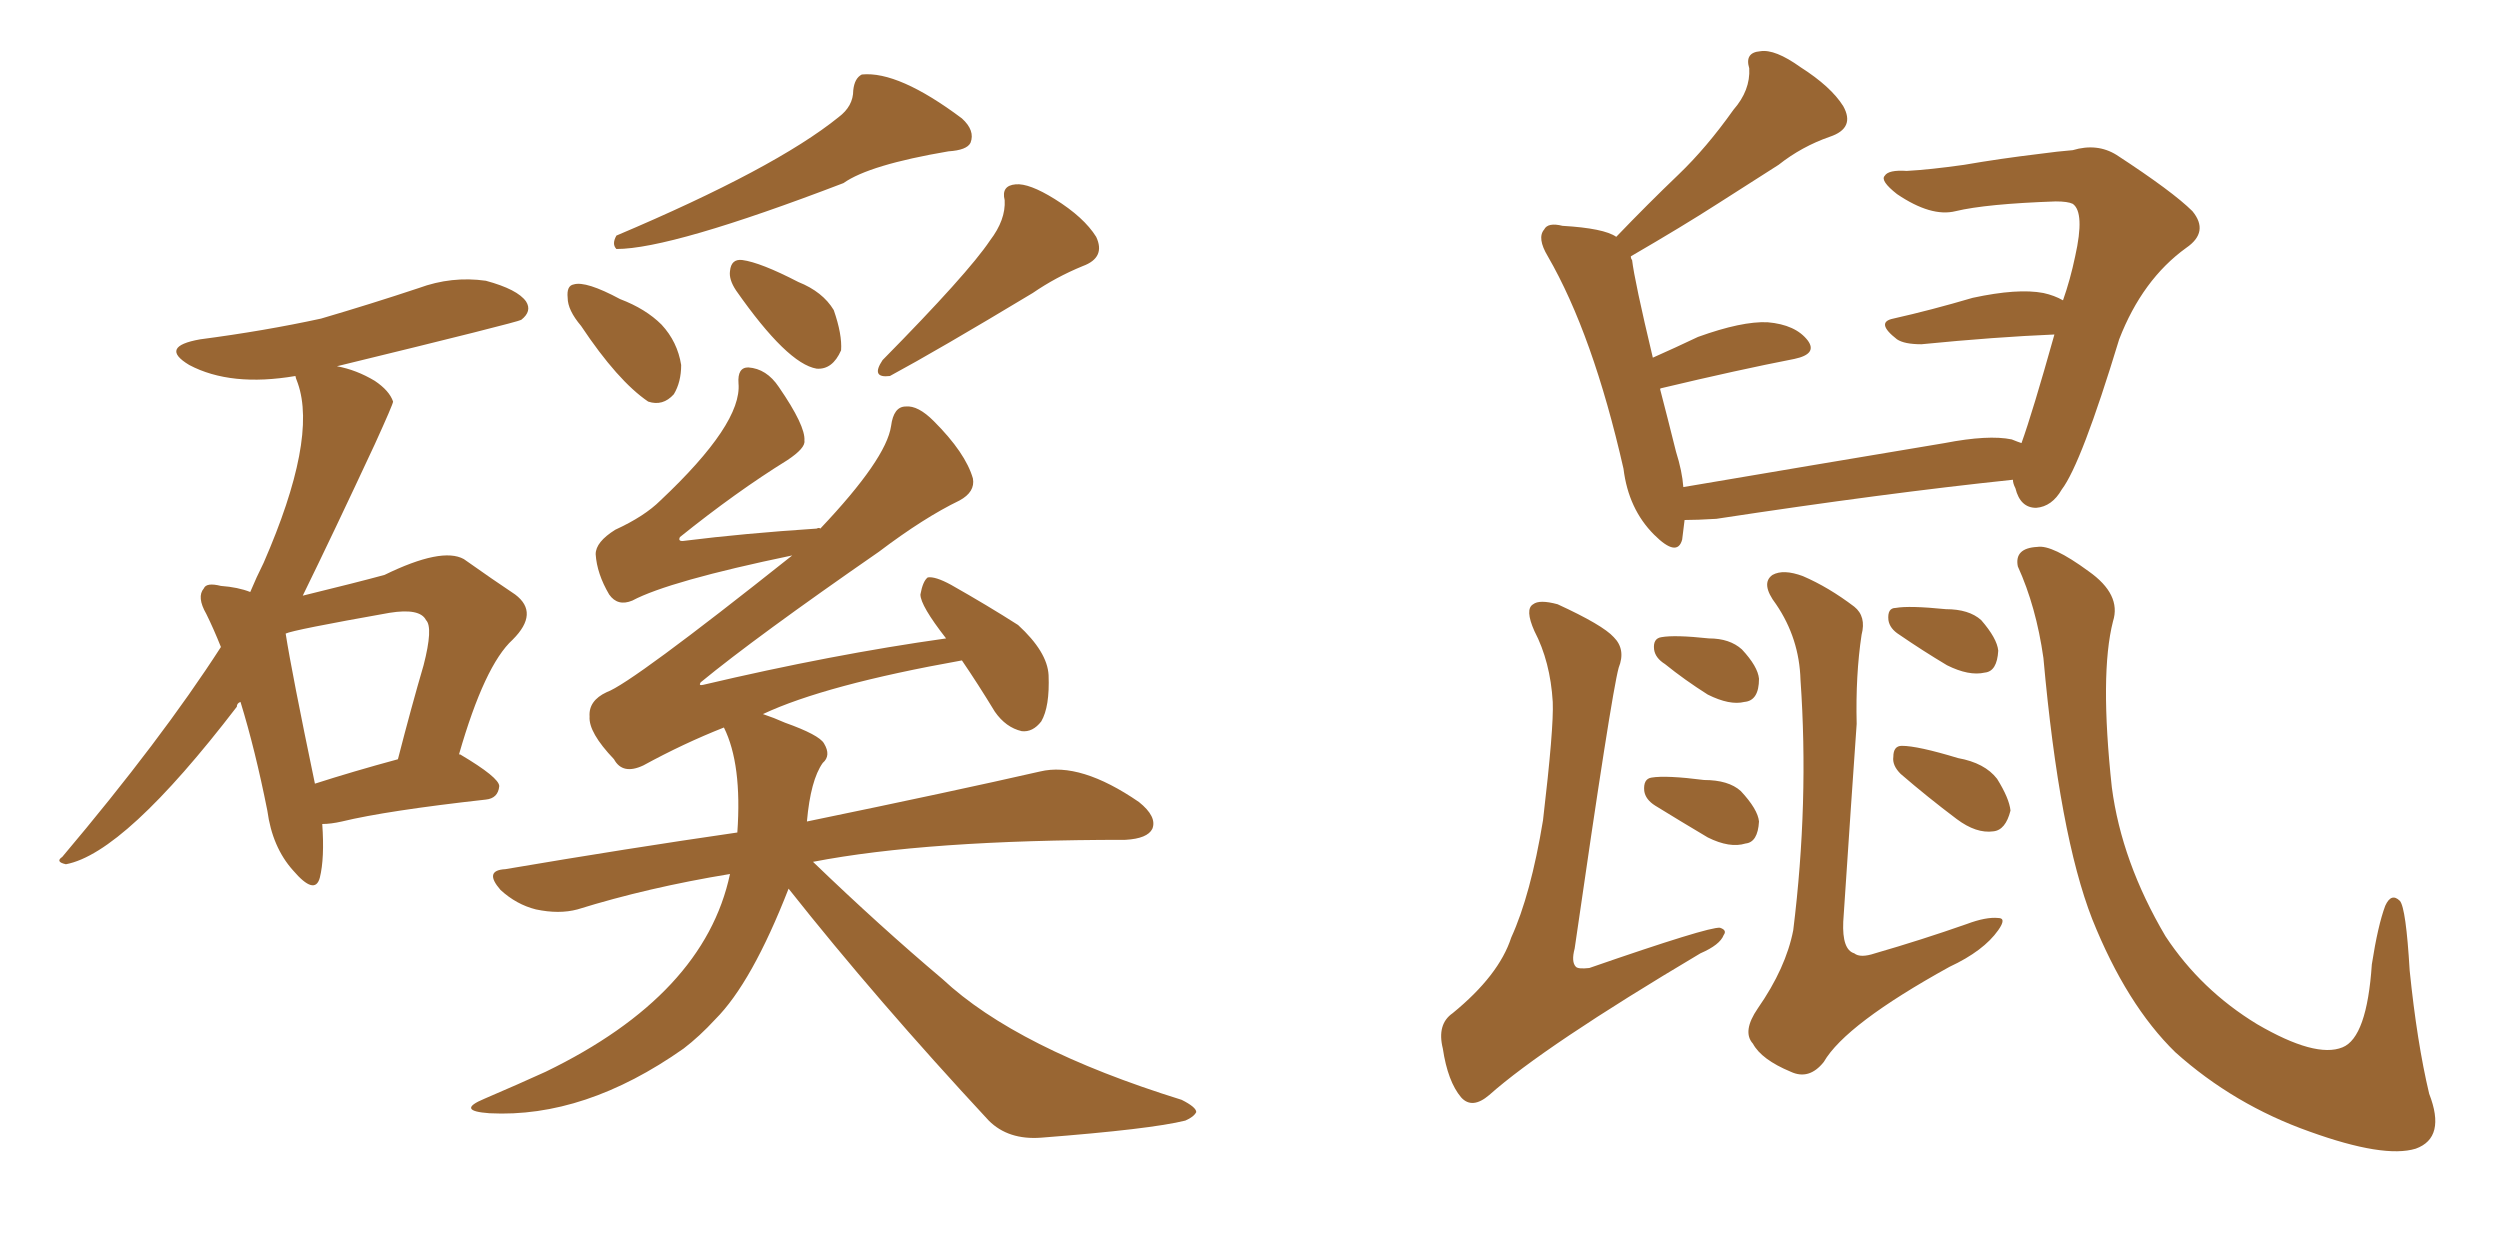 <svg xmlns="http://www.w3.org/2000/svg" xmlns:xlink="http://www.w3.org/1999/xlink" width="300" height="150"><path fill="#996633" padding="10" d="M100.63 14.06L100.63 14.06Q102.39 12.74 102.39 10.84L102.39 10.84Q102.54 9.38 103.42 8.94L103.42 8.94Q107.81 8.50 115.43 14.21L115.43 14.21Q117.04 15.67 116.46 17.14L116.46 17.14Q116.02 18.02 113.82 18.16L113.82 18.16Q104.30 19.78 101.22 21.97L101.22 21.97Q80.57 29.88 73.97 29.88L73.97 29.88Q73.39 29.30 73.97 28.27L73.97 28.27Q93.02 20.21 100.63 14.06ZM69.73 39.11L69.73 39.11Q68.12 37.21 68.12 35.74L68.12 35.74Q67.97 34.28 68.85 34.13L68.85 34.13Q70.31 33.69 74.41 35.89L74.41 35.89Q77.49 37.06 79.39 38.96L79.39 38.96Q81.30 41.02 81.74 43.80L81.74 43.80Q81.74 45.85 80.86 47.31L80.86 47.31Q79.54 48.78 77.78 48.19L77.78 48.19Q74.12 45.70 69.73 39.11ZM88.33 34.86L88.33 34.86Q87.45 33.54 87.60 32.52L87.60 32.52Q87.74 31.05 89.06 31.20L89.06 31.20Q91.26 31.49 95.80 33.84L95.80 33.84Q98.73 35.01 100.05 37.21L100.05 37.21Q101.07 40.14 100.93 42.04L100.93 42.04Q99.90 44.38 98.00 44.24L98.00 44.24Q94.48 43.65 88.33 34.86ZM118.80 28.86L118.80 28.86Q120.70 26.37 120.56 24.02L120.56 24.02Q120.12 22.27 121.88 22.12L121.88 22.12Q123.49 21.97 126.56 23.88L126.56 23.88Q130.08 26.07 131.54 28.42L131.54 28.42Q132.71 30.91 129.93 31.93L129.93 31.93Q126.71 33.25 123.93 35.16L123.93 35.16Q112.50 42.04 106.79 45.12L106.79 45.12Q104.44 45.41 105.91 43.21L105.91 43.21Q116.16 32.81 118.80 28.86ZM94.63 106.64L94.63 106.64Q90.23 117.92 85.84 122.31L85.84 122.31Q83.94 124.37 82.03 125.83L82.03 125.83Q70.17 134.18 58.74 133.59L58.74 133.59Q54.64 133.30 58.15 131.84L58.15 131.84Q62.26 130.08 65.48 128.61L65.48 128.61Q84.52 119.38 87.60 104.88L87.60 104.88Q77.78 106.49 69.29 109.13L69.29 109.13Q67.09 109.72 64.31 109.13L64.31 109.13Q61.96 108.54 60.06 106.79L60.06 106.79Q58.01 104.44 60.64 104.30L60.64 104.30Q75.29 101.81 88.48 99.90L88.48 99.90Q89.06 91.70 86.87 87.30L86.87 87.30Q82.03 89.21 77.20 91.85L77.20 91.85Q74.71 93.02 73.68 91.11L73.68 91.11Q70.61 87.89 70.75 85.99L70.75 85.99Q70.61 84.08 72.80 83.06L72.80 83.06Q75.73 82.03 95.07 66.65L95.07 66.65Q80.27 69.73 75.88 72.07L75.88 72.07Q74.12 72.80 73.10 71.34L73.10 71.34Q71.63 68.85 71.48 66.50L71.48 66.50Q71.48 65.04 73.83 63.57L73.83 63.57Q77.34 61.96 79.25 60.06L79.25 60.06Q89.06 50.83 88.62 46.00L88.62 46.00Q88.48 44.09 89.79 44.09L89.79 44.09Q91.99 44.24 93.46 46.44L93.46 46.44Q96.68 51.12 96.53 52.88L96.53 52.88Q96.68 53.76 94.48 55.22L94.48 55.22Q88.33 59.03 81.59 64.45L81.59 64.45Q81.30 65.04 82.18 64.89L82.18 64.89Q89.21 64.01 98.00 63.43L98.00 63.43Q98.29 63.28 98.44 63.43L98.44 63.43Q106.35 55.08 106.93 51.12L106.93 51.12Q107.23 48.78 108.69 48.78L108.69 48.78Q110.16 48.63 112.06 50.54L112.06 50.54Q115.87 54.35 116.75 57.42L116.75 57.42Q117.04 59.03 115.14 60.06L115.14 60.06Q110.89 62.11 105.47 66.21L105.47 66.21Q90.67 76.46 84.08 81.88L84.08 81.88Q83.79 82.32 84.38 82.18L84.38 82.18Q99.90 78.52 113.53 76.61L113.53 76.61Q110.45 72.66 110.45 71.34L110.45 71.34Q110.74 69.73 111.33 69.29L111.33 69.29Q112.21 69.14 114.11 70.17L114.11 70.17Q118.51 72.66 122.17 75L122.17 75Q125.68 78.22 125.83 81.01L125.83 81.01Q125.98 84.81 124.95 86.57L124.95 86.57Q123.93 87.89 122.61 87.74L122.61 87.74Q120.70 87.30 119.38 85.40L119.38 85.40Q117.33 82.03 115.43 79.25L115.43 79.25Q99.02 82.18 91.55 85.69L91.55 85.69Q92.87 86.13 94.19 86.72L94.19 86.72Q98.29 88.18 98.88 89.21L98.88 89.21Q99.76 90.67 98.73 91.55L98.73 91.55Q97.27 93.60 96.83 98.58L96.83 98.58Q114.55 94.92 124.80 92.58L124.80 92.58Q129.64 91.41 136.67 96.24L136.67 96.24Q138.87 98.00 138.28 99.46L138.28 99.46Q137.70 100.63 135.06 100.78L135.06 100.78Q111.18 100.78 97.56 103.42L97.56 103.42Q105.62 111.18 113.09 117.48L113.09 117.48Q122.02 125.83 141.80 131.98L141.80 131.98Q143.55 132.86 143.55 133.45L143.55 133.45Q143.26 134.03 142.24 134.47L142.24 134.47Q138.13 135.50 124.95 136.52L124.95 136.52Q121.00 136.82 118.65 134.47L118.65 134.47Q105.18 119.97 94.63 106.64ZM38.67 98.88L38.67 98.88Q38.96 102.98 38.38 105.32L38.38 105.32Q37.79 107.52 35.16 104.44L35.16 104.44Q32.67 101.66 32.08 97.27L32.08 97.27Q30.62 89.94 28.86 84.23L28.86 84.23Q28.42 84.38 28.42 84.81L28.42 84.81Q14.94 102.39 7.91 103.71L7.91 103.71Q6.59 103.42 7.47 102.83L7.47 102.83Q19.34 88.77 26.51 77.64L26.51 77.64Q25.63 75.44 24.76 73.68L24.76 73.68Q23.58 71.63 24.46 70.61L24.46 70.61Q24.76 69.87 26.51 70.31L26.51 70.31Q28.56 70.46 30.03 71.04L30.03 71.04Q30.76 69.29 31.64 67.53L31.64 67.53Q38.09 52.73 35.74 46.00L35.74 46.00Q35.45 45.26 35.45 45.12L35.45 45.12Q27.69 46.44 22.71 43.80L22.71 43.80Q19.04 41.60 24.02 40.72L24.02 40.72Q31.79 39.70 38.53 38.23L38.53 38.23Q44.53 36.47 50.24 34.57L50.24 34.57Q54.20 33.11 58.30 33.69L58.30 33.69Q62.11 34.72 63.13 36.18L63.13 36.18Q63.87 37.35 62.55 38.38L62.55 38.38Q62.11 38.67 40.43 43.95L40.43 43.95Q42.77 44.38 44.97 45.70L44.97 45.70Q46.73 46.88 47.17 48.19L47.17 48.19Q47.17 48.49 44.97 53.32L44.97 53.32Q39.99 64.01 36.33 71.48L36.33 71.48Q42.92 69.87 46.14 68.99L46.14 68.99Q53.03 65.63 55.66 67.09L55.66 67.09Q59.18 69.58 61.82 71.34L61.82 71.34Q64.75 73.54 61.52 76.76L61.52 76.76Q58.15 79.83 55.08 90.53L55.08 90.53Q55.22 90.53 55.22 90.53L55.22 90.53Q59.91 93.31 59.91 94.34L59.91 94.34Q59.77 95.80 58.30 95.95L58.30 95.95Q46.44 97.27 41.02 98.58L41.02 98.58Q39.70 98.88 38.67 98.88ZM37.79 94.04L37.79 94.04L37.79 94.04Q42.33 92.58 47.75 91.11L47.75 91.11Q49.37 84.81 50.83 79.83L50.83 79.83Q52.00 75.29 51.12 74.41L51.12 74.41Q50.39 72.95 46.73 73.54L46.73 73.54Q35.16 75.59 34.28 76.03L34.28 76.03Q35.01 80.71 37.79 94.04ZM242.58 53.17L242.58 53.17Q243.90 49.51 246.53 40.14L246.53 40.14Q239.50 40.43 230.57 41.31L230.57 41.31Q228.52 41.31 227.64 40.72L227.64 40.72Q225 38.67 227.20 38.23L227.20 38.23Q231.74 37.21 236.72 35.74L236.72 35.74Q242.14 34.57 245.21 35.16L245.21 35.16Q246.53 35.45 247.56 36.04L247.56 36.04Q248.44 33.54 249.02 30.76L249.02 30.76Q250.20 25.49 248.73 24.46L248.73 24.46Q248.14 24.17 246.68 24.17L246.68 24.17Q238.33 24.46 234.67 25.34L234.67 25.34Q231.74 26.07 227.64 23.29L227.64 23.29Q225.59 21.68 226.17 21.09L226.17 21.09Q226.61 20.36 228.81 20.51L228.81 20.51Q231.59 20.36 235.69 19.78L235.69 19.78Q239.94 19.04 244.78 18.46L244.78 18.46Q246.97 18.16 248.73 18.02L248.73 18.02Q251.66 17.14 254.00 18.60L254.00 18.60Q260.74 23.00 263.09 25.34L263.09 25.34Q265.14 27.83 262.35 29.74L262.35 29.74Q257.08 33.54 254.30 40.72L254.30 40.72Q249.76 55.66 247.41 58.74L247.41 58.74Q246.24 60.79 244.34 60.94L244.34 60.94Q242.43 60.94 241.85 58.59L241.85 58.59Q241.55 58.01 241.55 57.57L241.55 57.57Q226.17 59.18 205.96 62.26L205.96 62.26Q203.61 62.40 202.15 62.40L202.15 62.40Q202.00 63.72 201.86 64.75L201.86 64.75Q201.27 66.94 198.49 64.16L198.49 64.16Q195.41 61.08 194.82 56.25L194.82 56.25Q191.16 40.14 185.74 30.76L185.74 30.76Q184.42 28.56 185.30 27.54L185.30 27.54Q185.74 26.66 187.50 27.10L187.50 27.10Q192.48 27.39 193.95 28.42L193.95 28.42Q197.75 24.46 201.42 20.95L201.42 20.95Q204.79 17.72 208.01 13.18L208.01 13.18Q210.06 10.84 209.91 8.20L209.91 8.20Q209.33 6.30 211.23 6.15L211.23 6.15Q212.99 5.86 216.06 8.06L216.06 8.06Q219.73 10.40 221.19 12.74L221.19 12.74Q222.66 15.38 219.58 16.41L219.58 16.41Q216.21 17.58 213.43 19.78L213.43 19.78Q209.77 22.12 206.10 24.46L206.10 24.46Q202.00 27.10 195.70 30.76L195.70 30.76Q195.70 31.05 195.85 31.20L195.85 31.20Q196.14 33.69 198.34 42.92L198.34 42.92Q200.98 41.75 203.76 40.43L203.76 40.43Q209.03 38.53 212.11 38.67L212.11 38.67Q215.48 38.96 216.94 40.87L216.94 40.87Q218.12 42.48 215.33 43.07L215.33 43.07Q208.59 44.38 199.37 46.58L199.37 46.58Q199.22 46.58 199.22 46.73L199.22 46.73Q200.10 50.10 201.12 54.20L201.12 54.20Q201.86 56.54 202.00 58.45L202.00 58.45Q216.65 55.96 233.35 53.17L233.35 53.17Q238.62 52.15 241.41 52.73L241.41 52.73Q242.14 53.03 242.58 53.17ZM186.33 84.23L186.33 84.23Q186.04 79.39 184.13 75.73L184.13 75.73Q182.96 73.10 183.98 72.51L183.98 72.51Q184.72 71.92 186.91 72.51L186.91 72.51Q192.33 75 193.65 76.46L193.65 76.46Q195.12 77.93 194.24 80.13L194.24 80.13Q193.36 83.35 188.96 113.82L188.96 113.82Q188.53 115.43 189.11 116.02L189.11 116.02Q189.40 116.31 190.72 116.16L190.72 116.16Q205.08 111.18 206.40 111.33L206.40 111.33Q207.28 111.62 206.84 112.21L206.84 112.21Q206.40 113.38 204.05 114.40L204.05 114.40Q185.30 125.54 178.71 131.40L178.71 131.40Q176.66 133.15 175.34 131.69L175.34 131.69Q173.73 129.79 173.14 125.83L173.14 125.83Q172.41 122.90 174.32 121.58L174.32 121.58Q179.88 117.04 181.35 112.50L181.35 112.50Q183.69 107.37 185.16 98.44L185.16 98.44Q186.47 87.30 186.33 84.23ZM199.80 79.69L199.80 79.69Q198.63 78.96 198.49 77.93L198.49 77.93Q198.34 76.61 199.37 76.46L199.37 76.46Q200.98 76.17 205.08 76.61L205.08 76.61Q207.57 76.61 209.03 77.93L209.03 77.93Q210.94 79.98 211.08 81.45L211.08 81.45Q211.08 84.08 209.33 84.23L209.33 84.23Q207.57 84.67 204.93 83.35L204.93 83.35Q202.15 81.59 199.80 79.69ZM198.63 96.68L198.63 96.68Q197.46 95.95 197.31 94.92L197.31 94.92Q197.17 93.46 198.19 93.31L198.19 93.31Q199.95 93.02 204.49 93.60L204.49 93.60Q207.42 93.60 208.89 94.92L208.89 94.92Q210.94 97.12 211.08 98.58L211.08 98.58Q210.94 101.07 209.47 101.22L209.47 101.22Q207.57 101.81 204.93 100.49L204.93 100.49Q201.71 98.58 198.63 96.68ZM223.39 76.17L223.39 76.17Q222.66 81.01 222.80 86.87L222.80 86.87Q222.22 95.07 221.19 110.60L221.19 110.60Q221.04 113.96 222.51 114.40L222.51 114.40Q223.24 114.99 225 114.40L225 114.40Q230.57 112.79 235.99 110.89L235.99 110.89Q238.33 110.01 239.79 110.16L239.79 110.16Q240.82 110.16 239.79 111.62L239.79 111.62Q238.04 114.11 233.94 116.02L233.94 116.02Q221.48 122.90 218.85 127.44L218.85 127.44Q217.09 129.64 214.89 128.61L214.89 128.61Q211.38 127.15 210.35 125.24L210.35 125.24Q209.03 123.78 210.94 121.00L210.94 121.00Q214.31 116.16 215.19 111.62L215.19 111.62Q217.09 96.24 216.06 81.59L216.06 81.59Q215.92 76.61 213.13 72.51L213.13 72.51Q211.23 70.02 212.70 68.99L212.70 68.99Q214.01 68.26 216.36 69.14L216.36 69.14Q219.43 70.46 222.51 72.80L222.51 72.80Q223.97 73.97 223.39 76.17ZM227.93 76.17L227.93 76.17Q226.76 75.44 226.61 74.41L226.61 74.41Q226.46 72.95 227.49 72.95L227.49 72.95Q229.10 72.66 233.50 73.10L233.50 73.10Q236.28 73.10 237.74 74.41L237.74 74.41Q239.65 76.61 239.79 78.08L239.79 78.08Q239.65 80.57 238.18 80.71L238.18 80.71Q236.28 81.15 233.64 79.83L233.64 79.83Q230.71 78.08 227.93 76.17ZM228.08 92.87L228.08 92.87Q227.05 91.85 227.20 90.82L227.20 90.82Q227.20 89.50 228.22 89.50L228.22 89.50Q230.13 89.50 234.96 90.97L234.96 90.97Q238.18 91.55 239.65 93.46L239.65 93.46Q241.11 95.80 241.26 97.27L241.26 97.27Q240.67 99.61 239.21 99.76L239.21 99.76Q237.16 100.05 234.81 98.29L234.81 98.29Q231.30 95.65 228.08 92.87ZM253.56 74.56L253.56 74.56L253.56 74.56Q251.95 80.86 253.42 94.48L253.42 94.48Q254.59 103.42 259.86 112.35L259.86 112.35Q264.11 118.80 270.85 122.90L270.85 122.90Q277.88 127.00 281.10 125.68L281.10 125.68Q284.03 124.51 284.62 115.72L284.62 115.72Q285.35 111.04 286.23 108.69L286.23 108.69Q286.96 107.08 287.99 108.11L287.99 108.11Q288.72 108.98 289.16 116.46L289.16 116.46Q290.04 125.10 291.50 131.25L291.50 131.25Q293.55 136.52 289.89 137.84L289.89 137.84Q286.08 139.01 277.15 135.79L277.15 135.79Q268.07 132.57 261.04 126.27L261.04 126.27Q255.18 120.56 251.07 110.30L251.07 110.30Q247.12 100.20 245.21 78.96L245.21 78.96Q244.34 72.80 242.14 67.97L242.14 67.97Q241.70 65.77 244.48 65.63L244.48 65.63Q246.24 65.33 250.63 68.55L250.63 68.55Q254.59 71.34 253.56 74.56Z"/></svg>